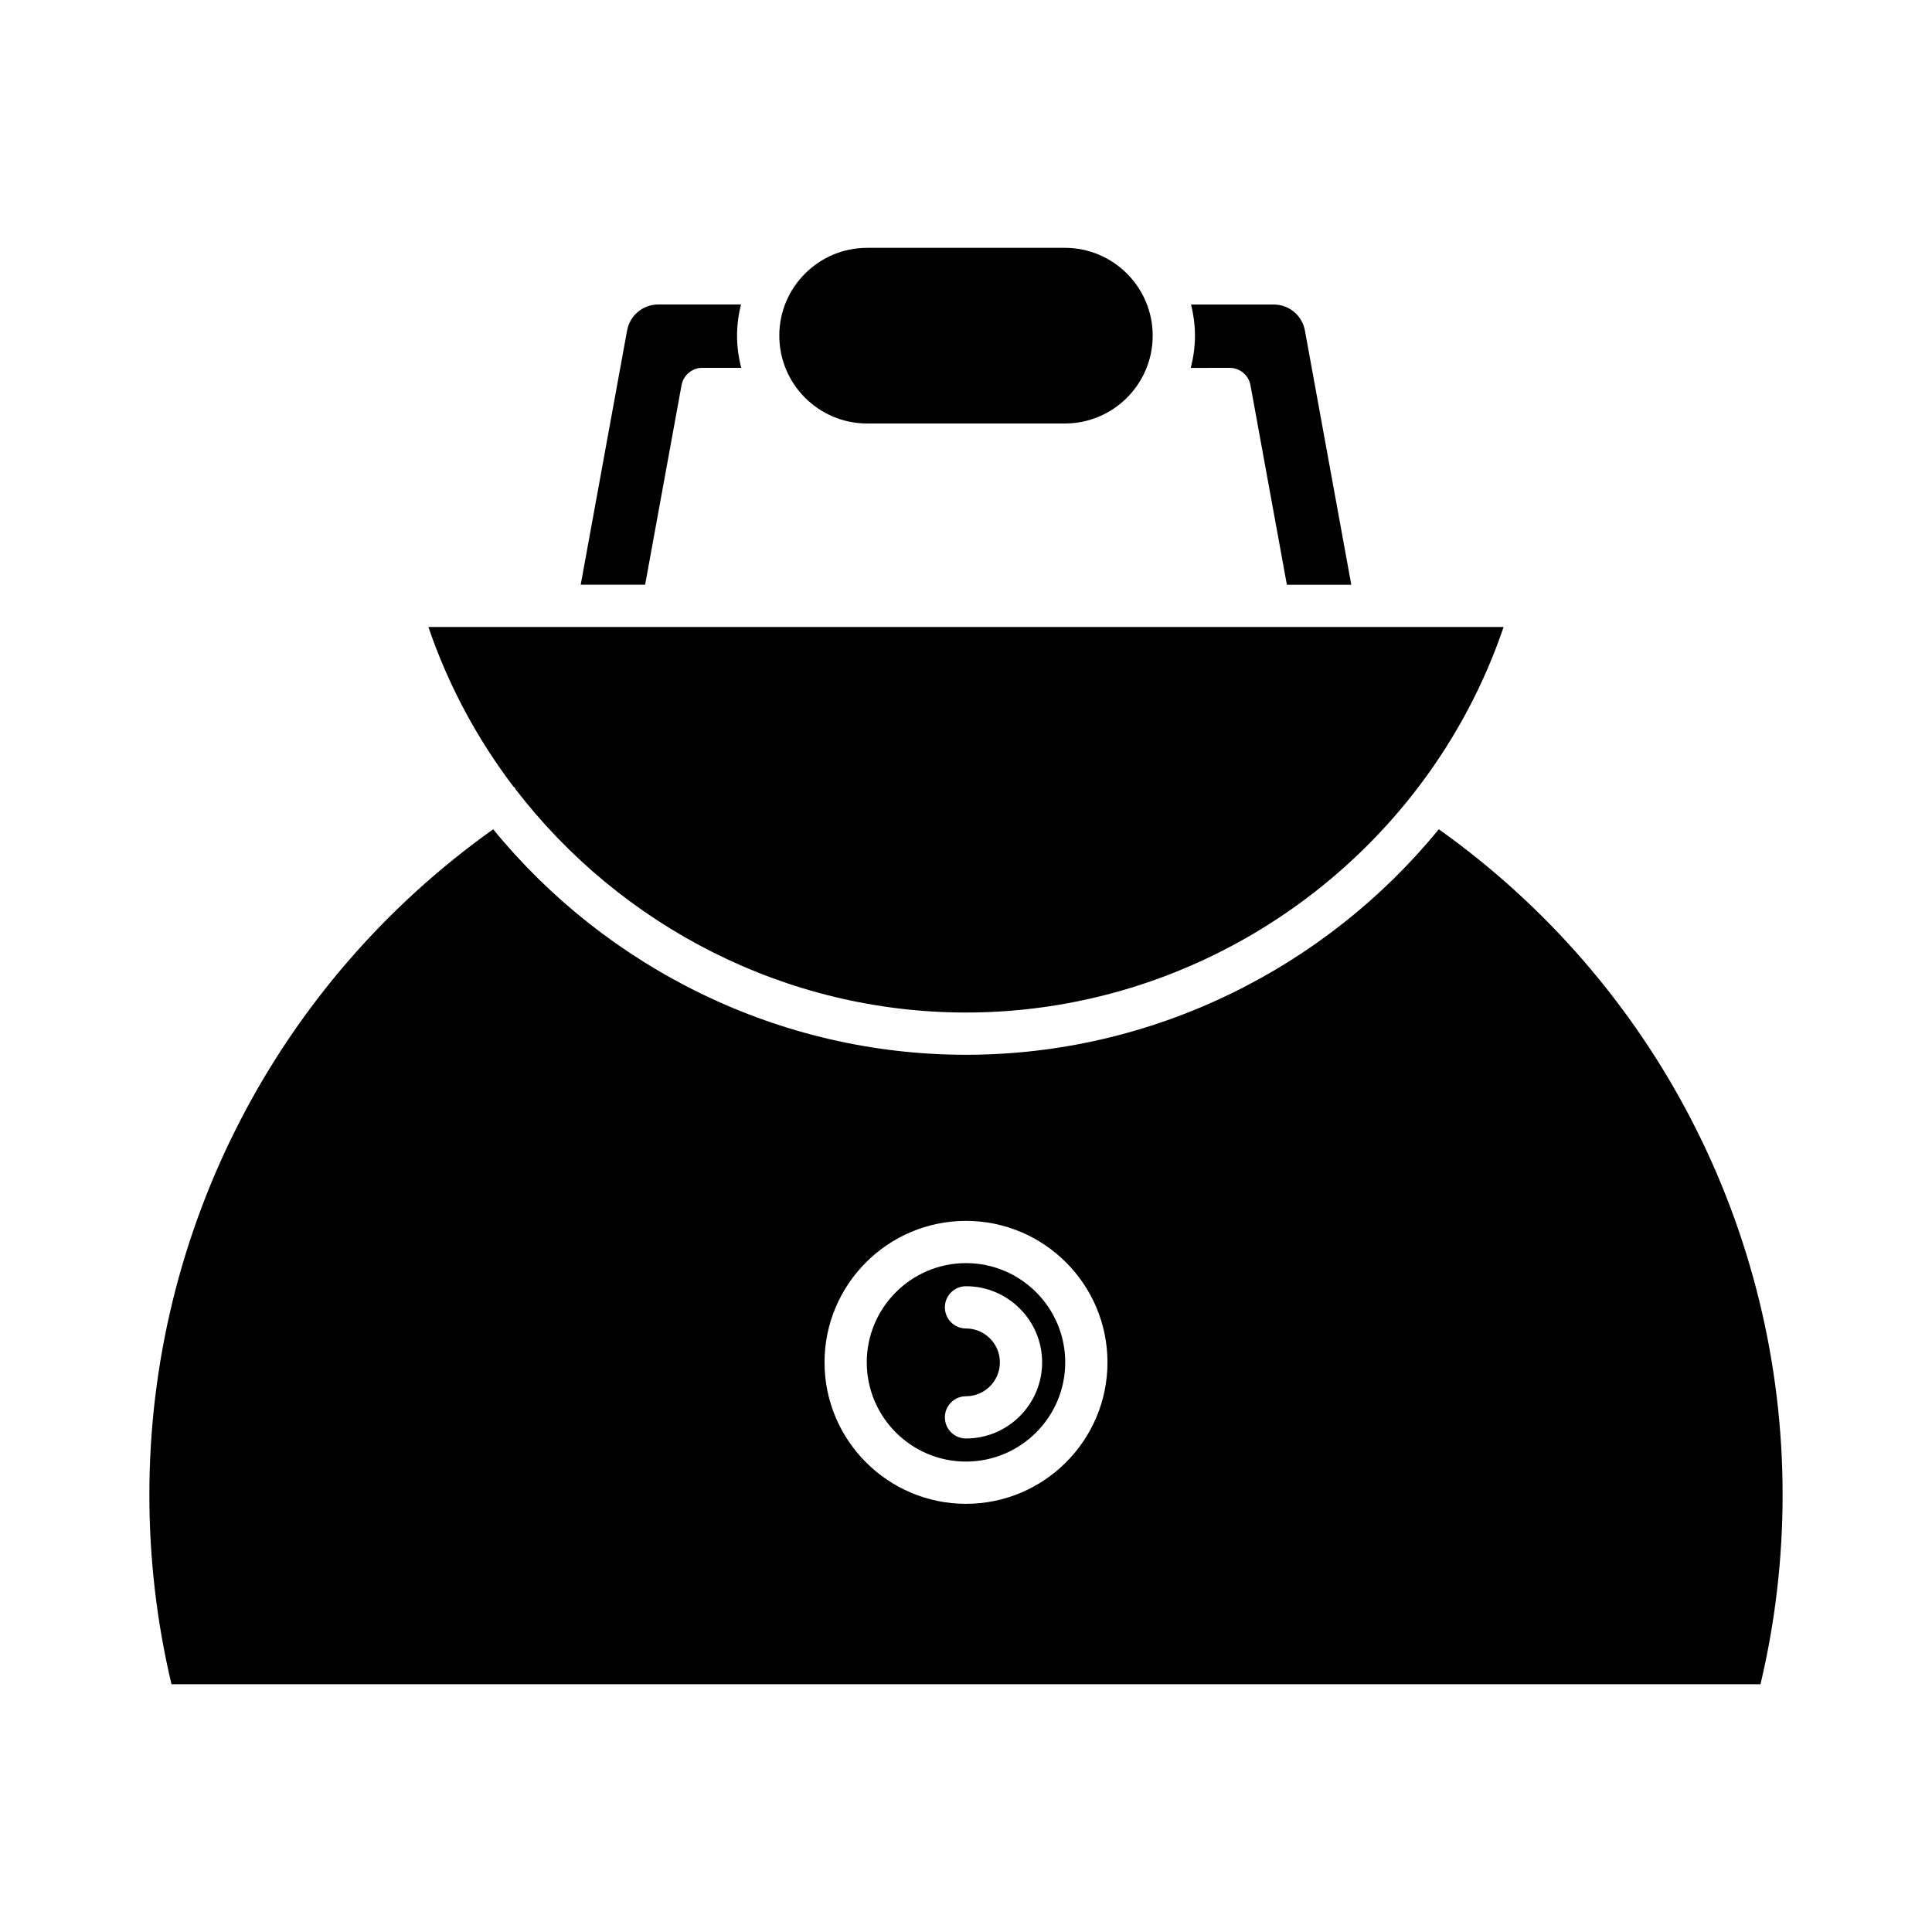 <?xml version="1.0" encoding="UTF-8"?>
<!-- Uploaded to: ICON Repo, www.svgrepo.com, Generator: ICON Repo Mixer Tools -->
<svg fill="#000000" width="800px" height="800px" version="1.1" viewBox="144 144 512 512" xmlns="http://www.w3.org/2000/svg">
 <g>
  <path d="m469.88 241.49c2.703 0 5.019 1.934 5.508 4.594l9.648 52.879h17.07l-12.293-67.375c-0.727-3.992-4.203-6.887-8.262-6.887h-21.914c0.656 2.652 1.043 5.406 1.043 8.254 0 2.953-0.414 5.801-1.113 8.539z"/>
  <path d="m426.2 256.23c12.836 0 23.277-10.441 23.277-23.277 0-12.836-10.441-23.277-23.277-23.277h-52.402c-12.836 0-23.277 10.441-23.277 23.277 0 12.836 10.441 23.277 23.277 23.277z"/>
  <path d="m318.45 224.69c-4.059 0-7.531 2.898-8.262 6.887l-12.293 67.379h17.07l9.648-52.879c0.488-2.656 2.805-4.594 5.508-4.594h10.316c-0.703-2.738-1.113-5.586-1.113-8.539 0-2.848 0.387-5.606 1.043-8.254z"/>
  <path d="m280.02 352.4c0.152 0.176 0.355 0.285 0.488 0.48 0.055 0.078 0.059 0.172 0.105 0.254 27.938 36.363 71.77 59.195 119.39 59.195 64.375 0 121.91-41.652 142.47-102.17l-284.94-0.004c5.246 15.445 12.926 29.637 22.488 42.246z"/>
  <path d="m400 478.74c-14.5 0-26.297 11.797-26.297 26.301 0 14.496 11.797 26.293 26.297 26.293s26.297-11.797 26.297-26.293c0-14.504-11.797-26.301-26.297-26.301zm0 46.477c-3.09 0-5.598-2.504-5.598-5.598s2.508-5.598 5.598-5.598c4.953 0 8.98-4.031 8.98-8.98 0-4.953-4.027-8.98-8.98-8.98-3.09 0-5.598-2.504-5.598-5.598s2.508-5.598 5.598-5.598c11.125 0 20.176 9.055 20.176 20.18 0 11.117-9.051 20.172-20.176 20.172z"/>
  <path d="m525.3 363.76c-30.105 36.852-75.82 59.766-125.3 59.766s-95.199-22.914-125.3-59.762c-57.113 40.637-91.117 106.12-91.117 176.35 0 16.969 1.969 33.84 5.863 50.219h421.1c3.894-16.379 5.863-33.246 5.863-50.219 0.004-70.219-34-135.72-91.105-176.35zm-125.3 178.77c-20.676 0-37.492-16.816-37.492-37.488 0-20.676 16.816-37.496 37.492-37.496s37.492 16.82 37.492 37.496c0 20.672-16.816 37.488-37.492 37.488z"/>
 </g>
</svg>